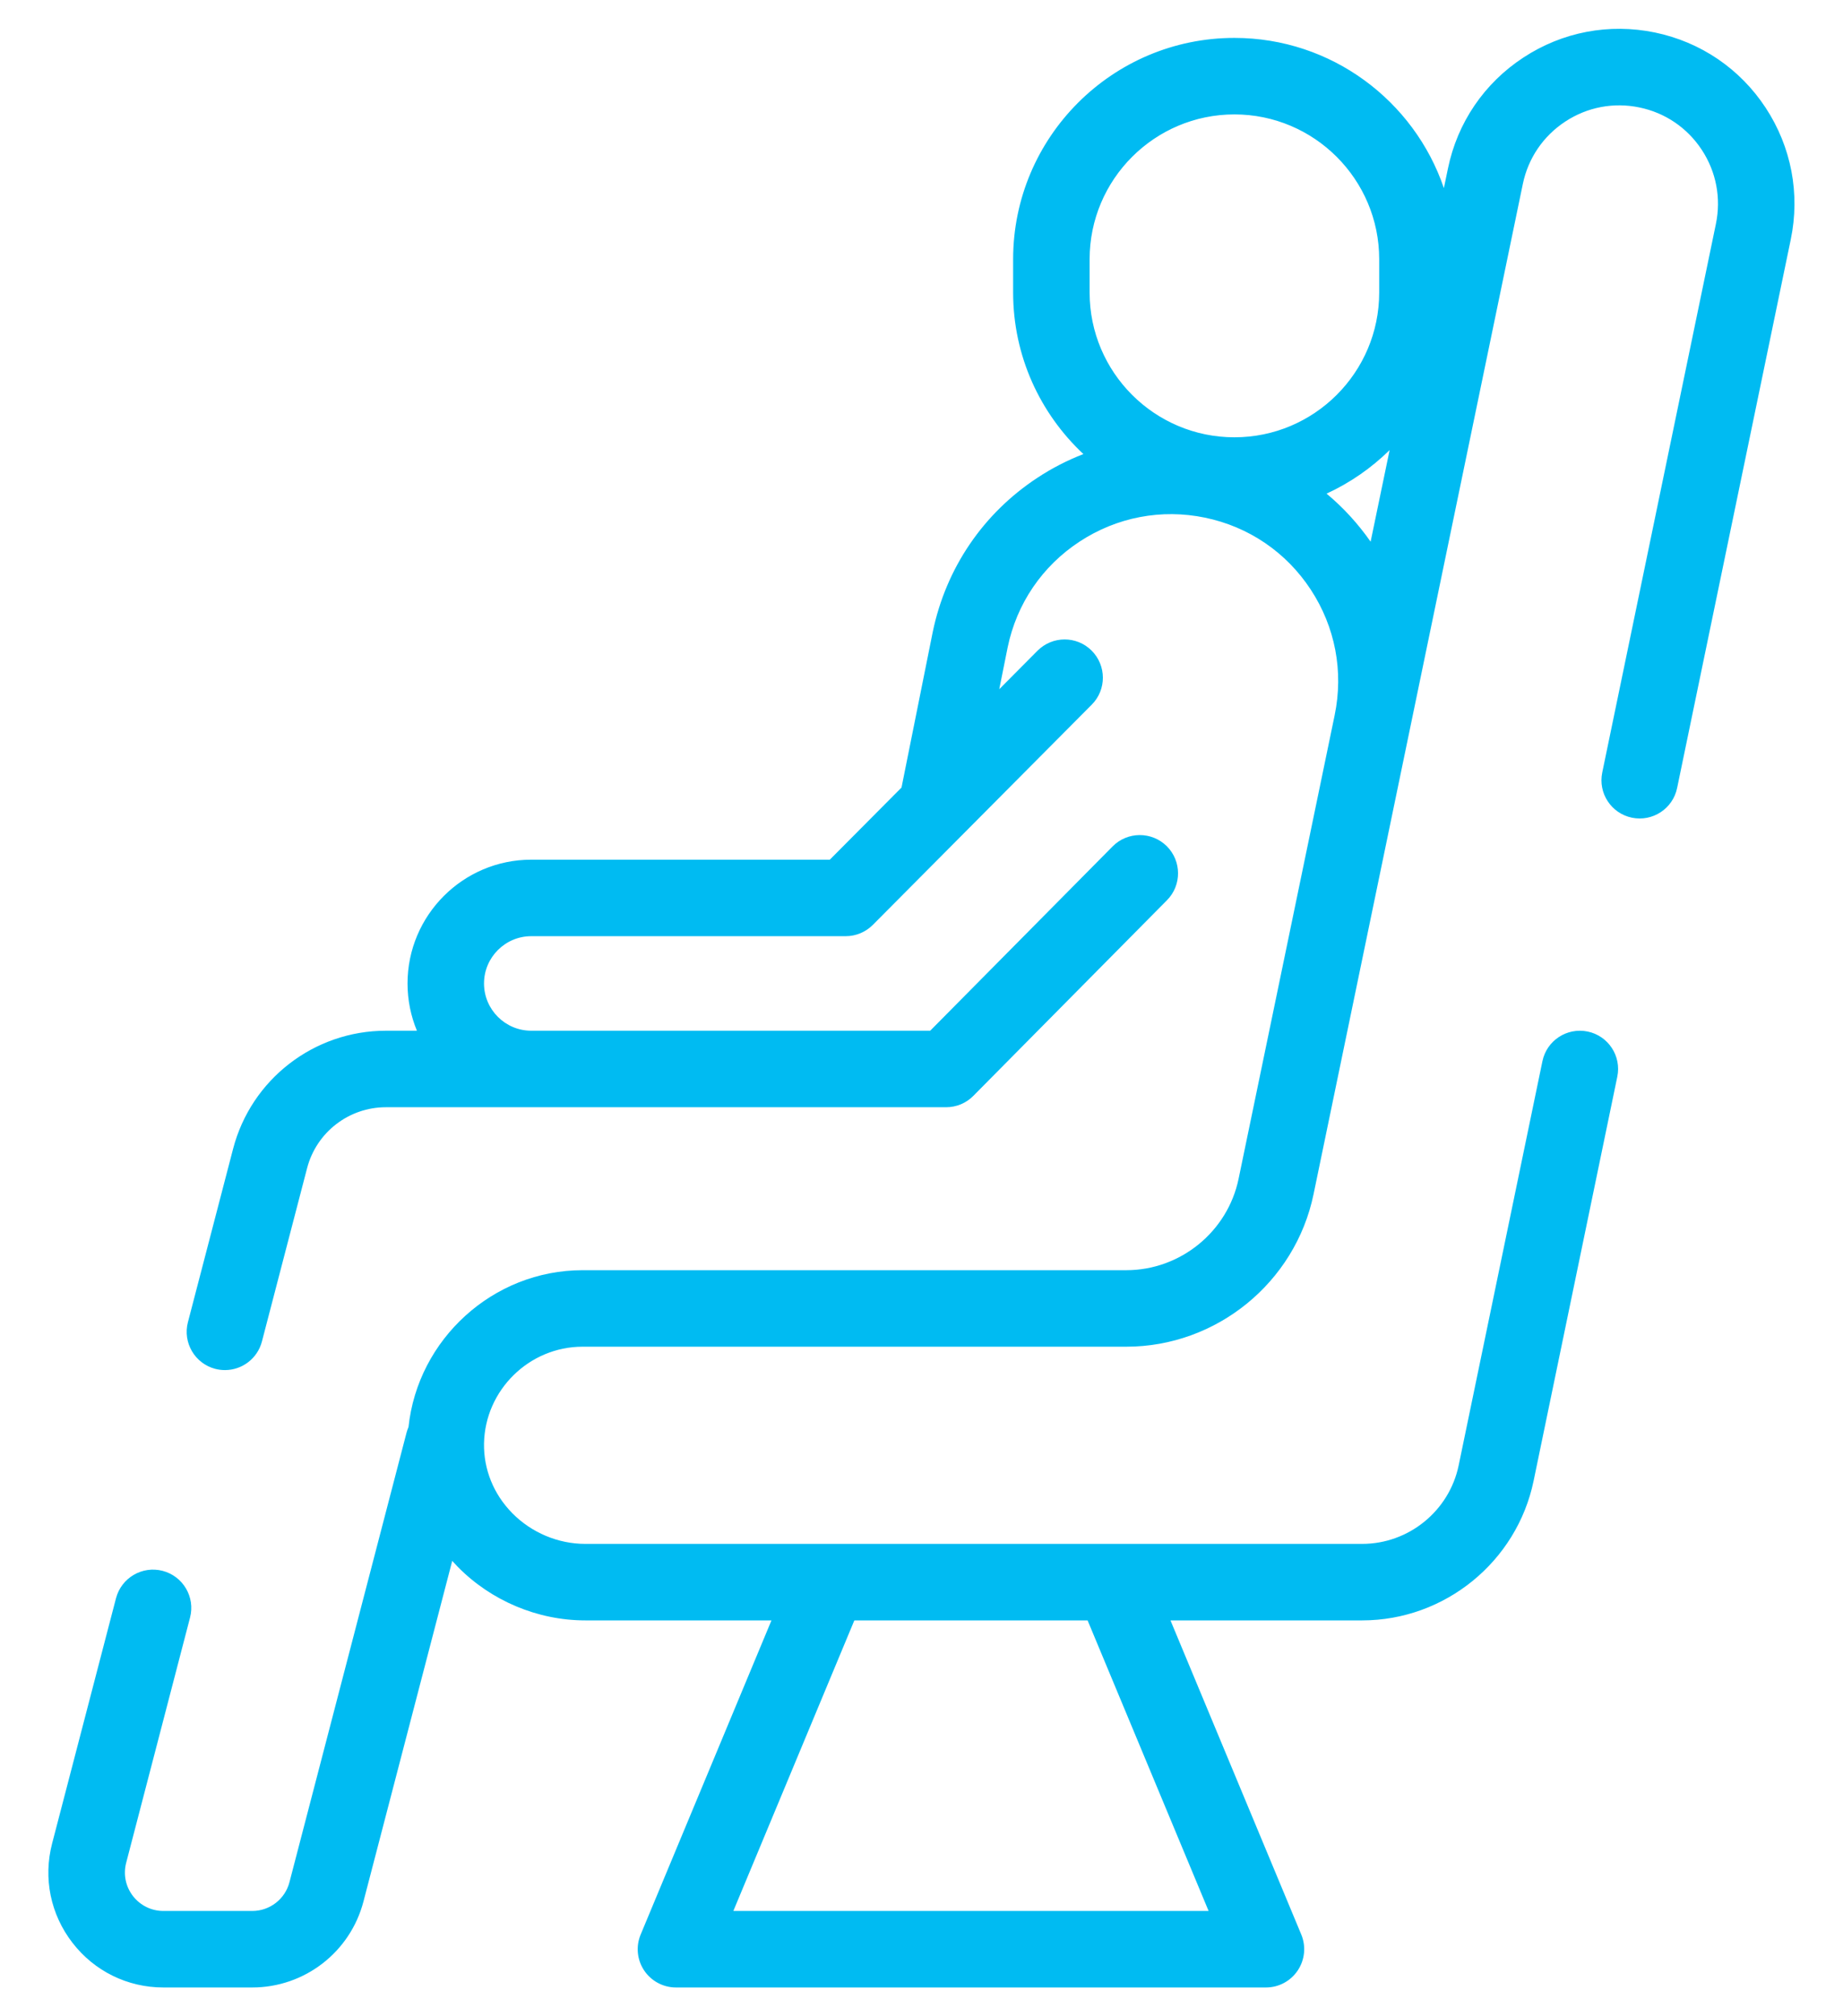 <svg xmlns="http://www.w3.org/2000/svg" width="32" height="35" viewBox="0 0 32 35" fill="none"><path d="M30.658 1.872C30.212 1.193 29.529 0.729 28.734 0.564C27.939 0.4 27.127 0.554 26.449 1C25.77 1.445 25.305 2.129 25.141 2.924L25.07 3.265C24.555 1.751 23.119 0.658 21.433 0.658C19.314 0.658 17.591 2.381 17.591 4.5V5.078C17.591 6.183 18.061 7.18 18.811 7.882C18.535 7.989 18.268 8.125 18.015 8.292C17.071 8.911 16.425 9.862 16.195 10.971L15.653 13.671L14.408 14.923H9.224C8.04 14.923 7.076 15.887 7.076 17.072C7.076 17.362 7.134 17.639 7.239 17.892H6.701C5.453 17.892 4.361 18.736 4.047 19.943L3.263 22.951C3.17 23.306 3.383 23.669 3.738 23.762C3.794 23.776 3.85 23.783 3.906 23.783C4.201 23.783 4.47 23.585 4.548 23.286L5.332 20.278C5.494 19.655 6.057 19.22 6.701 19.22H16.428C16.606 19.22 16.776 19.149 16.9 19.023L20.262 15.627C20.52 15.367 20.518 14.946 20.258 14.688C19.997 14.43 19.576 14.432 19.318 14.693L16.151 17.892H9.224C8.772 17.892 8.404 17.524 8.404 17.072C8.404 16.619 8.772 16.251 9.224 16.251H14.684C14.861 16.251 15.03 16.18 15.155 16.055L18.956 12.232C19.215 11.972 19.213 11.552 18.953 11.293C18.693 11.034 18.273 11.036 18.014 11.296L17.35 11.964L17.496 11.237C17.653 10.478 18.096 9.827 18.744 9.402C19.391 8.977 20.165 8.829 20.923 8.986C21.681 9.143 22.333 9.586 22.758 10.234C23.183 10.881 23.331 11.655 23.174 12.413C23.172 12.418 23.172 12.423 23.171 12.428L21.506 20.461C21.316 21.381 20.495 22.049 19.556 22.049H10.115C8.558 22.049 7.254 23.249 7.093 24.771C7.08 24.802 7.069 24.832 7.06 24.865L5.026 32.672C4.95 32.966 4.684 33.172 4.38 33.172H2.837C2.629 33.172 2.436 33.077 2.308 32.912C2.181 32.747 2.138 32.537 2.191 32.335L3.3 28.078C3.392 27.723 3.179 27.361 2.824 27.268C2.469 27.176 2.107 27.389 2.014 27.744L0.905 32C0.748 32.603 0.877 33.231 1.258 33.724C1.639 34.217 2.214 34.5 2.837 34.5H4.38C5.288 34.5 6.082 33.886 6.311 33.007L7.852 27.095C7.882 27.129 7.913 27.162 7.945 27.195C8.527 27.788 9.335 28.128 10.162 28.128H13.395L11.124 33.581C11.038 33.786 11.061 34.02 11.184 34.204C11.307 34.389 11.515 34.5 11.737 34.5H21.981C22.203 34.5 22.41 34.389 22.533 34.204C22.656 34.02 22.679 33.786 22.594 33.581L20.323 28.128H23.652C25.085 28.128 26.337 27.11 26.628 25.706L28.081 18.691C28.156 18.332 27.925 17.98 27.566 17.906C27.207 17.832 26.855 18.062 26.781 18.422L25.327 25.436C25.164 26.227 24.459 26.8 23.652 26.8H10.162C9.69 26.8 9.227 26.605 8.893 26.265C8.569 25.935 8.396 25.505 8.404 25.055C8.422 24.13 9.189 23.377 10.115 23.377H19.556C21.122 23.377 22.489 22.264 22.807 20.731L26.441 3.193C26.534 2.745 26.796 2.361 27.178 2.11C27.56 1.859 28.017 1.772 28.464 1.865C28.912 1.957 29.297 2.219 29.548 2.601C29.799 2.983 29.886 3.44 29.793 3.888L27.82 13.409C27.745 13.768 27.976 14.12 28.335 14.194C28.694 14.268 29.046 14.038 29.12 13.678L31.093 4.157C31.258 3.362 31.103 2.551 30.658 1.872ZM18.884 28.128L20.985 33.172H12.733L14.834 28.128H18.884ZM21.433 7.591C20.047 7.591 18.919 6.464 18.919 5.078V4.5C18.919 3.114 20.047 1.986 21.433 1.986C22.819 1.986 23.947 3.114 23.947 4.5V5.078C23.947 6.464 22.819 7.591 21.433 7.591ZM23.798 9.403C23.578 9.089 23.322 8.809 23.033 8.569C23.442 8.381 23.811 8.124 24.128 7.813L23.798 9.403Z" fill="#00BBF2"></path></svg>